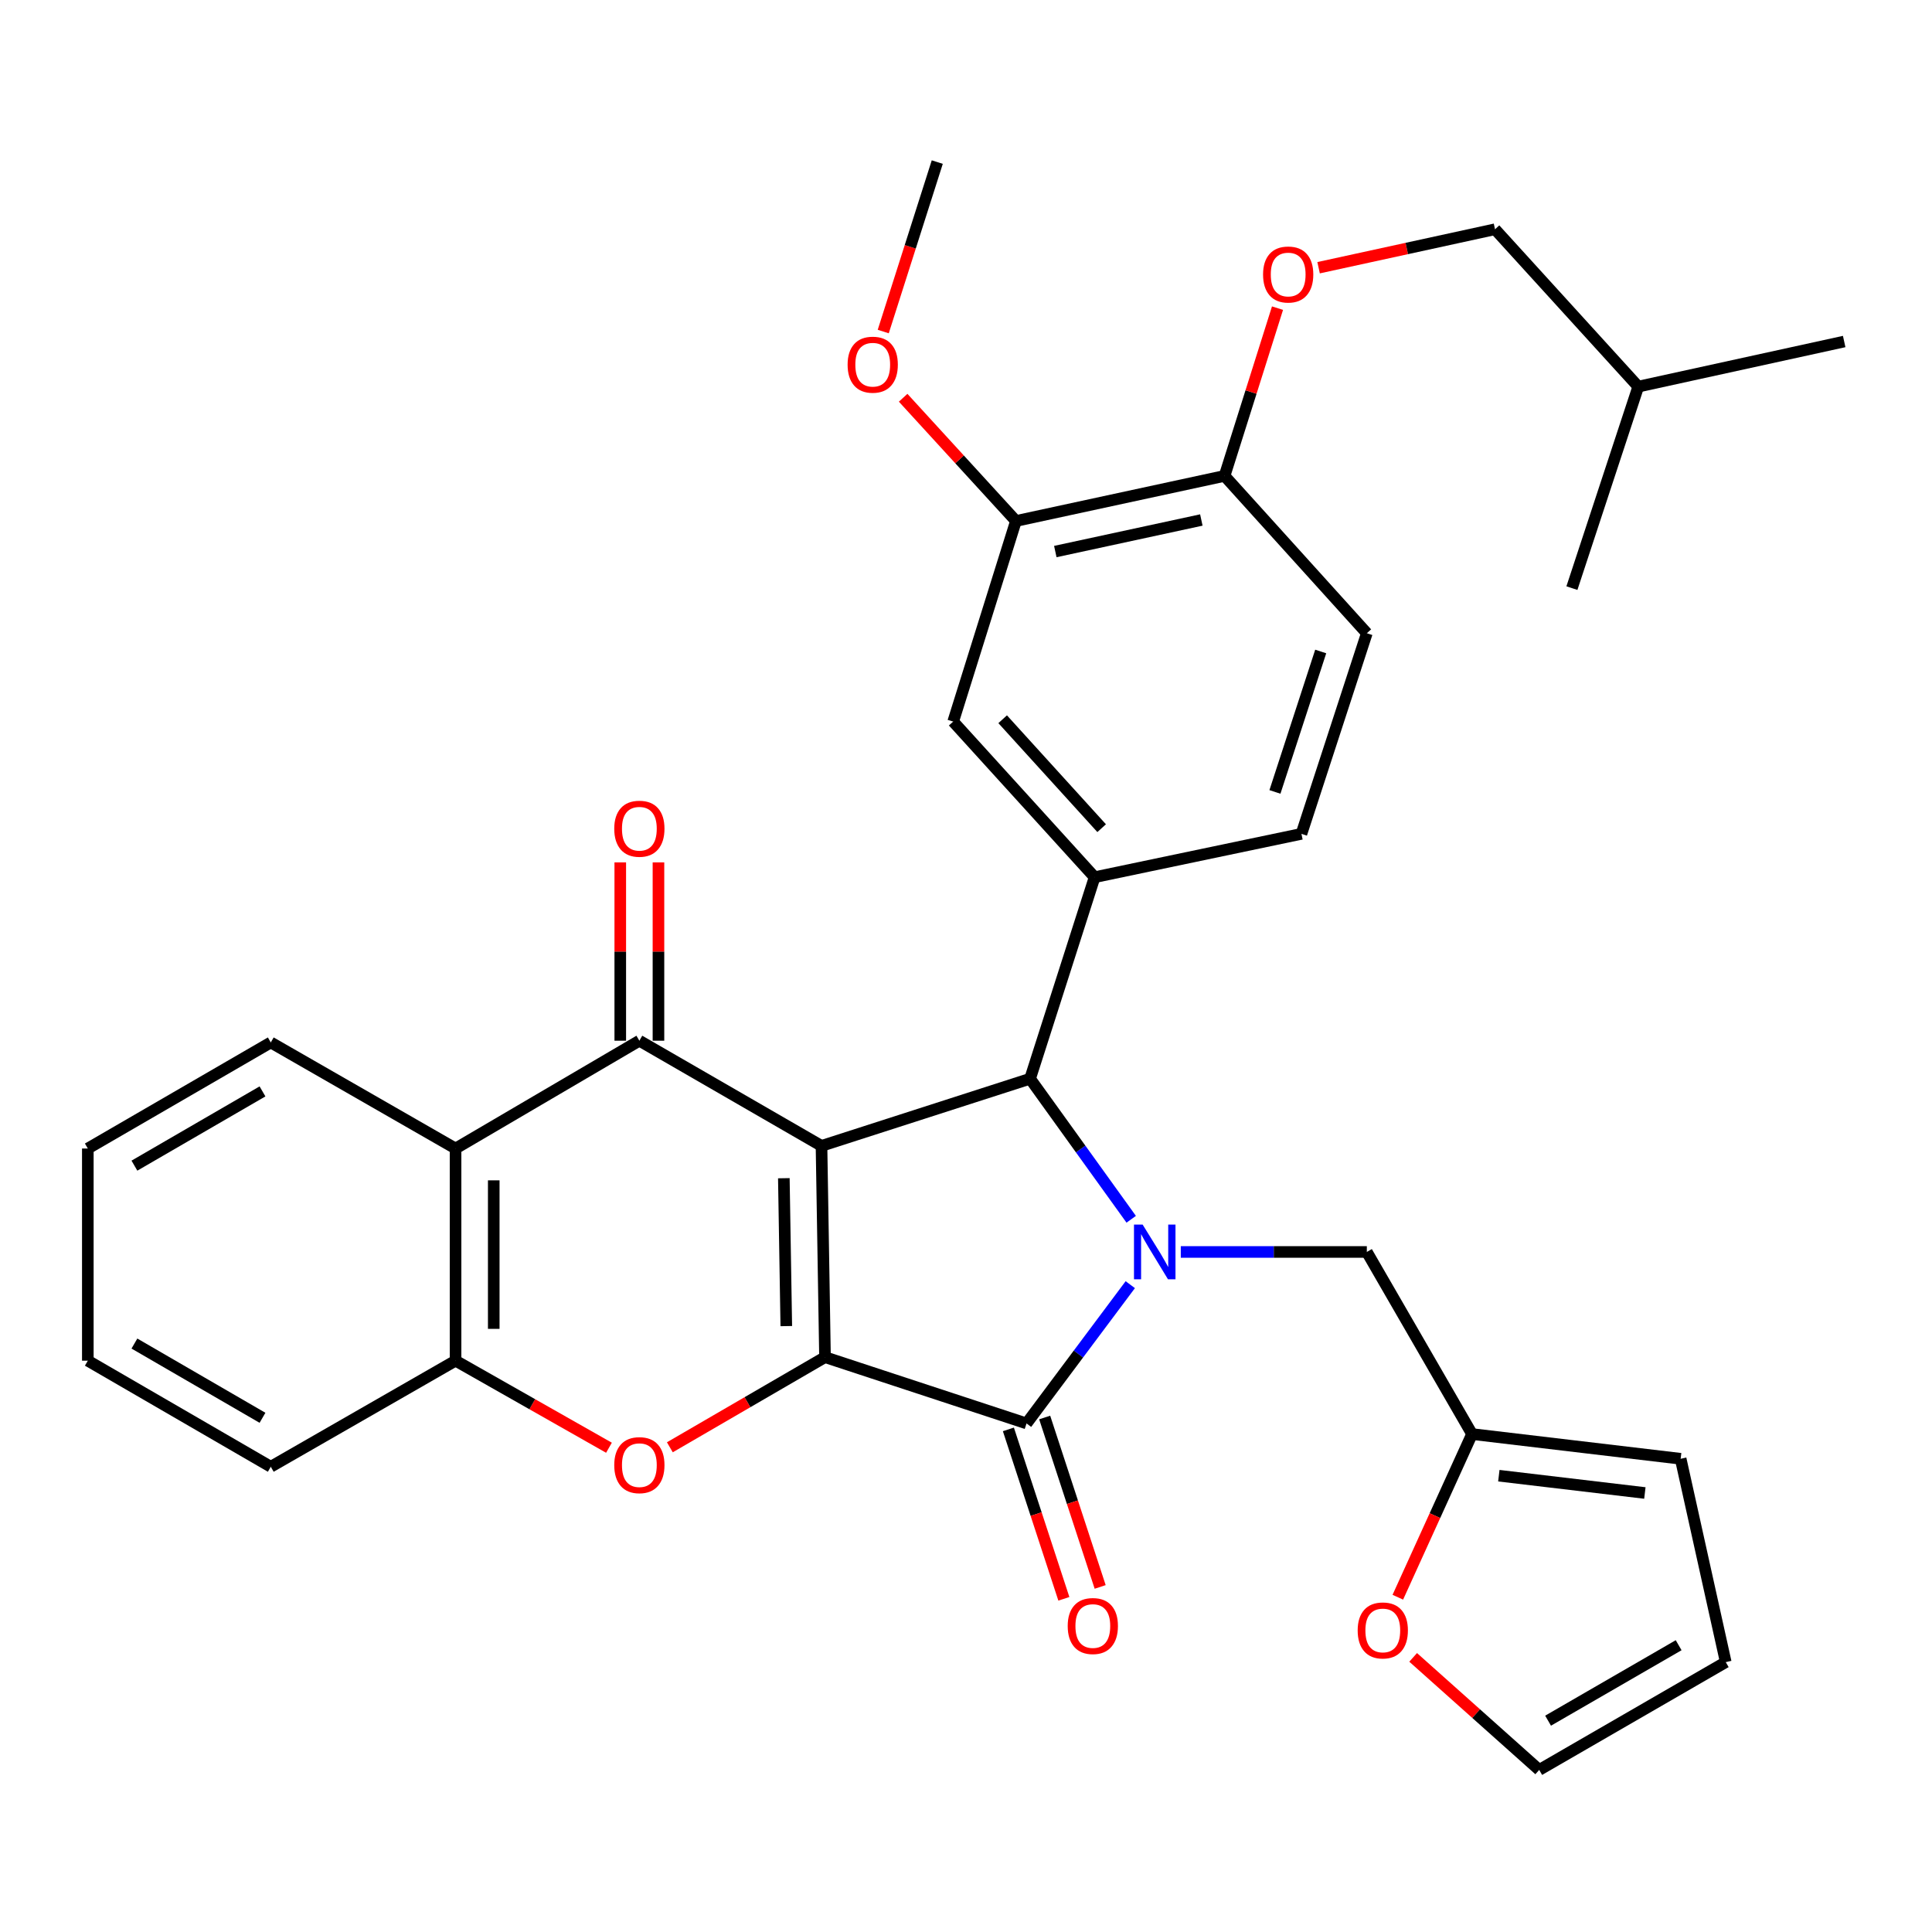 <?xml version='1.0' encoding='iso-8859-1'?>
<svg version='1.1' baseProfile='full'
              xmlns='http://www.w3.org/2000/svg'
                      xmlns:rdkit='http://www.rdkit.org/xml'
                      xmlns:xlink='http://www.w3.org/1999/xlink'
                  xml:space='preserve'
width='1000px' height='1000px' viewBox='0 0 1000 1000'>
<!-- END OF HEADER -->
<rect style='opacity:1.0;fill:#FFFFFF;stroke:none' width='1000' height='1000' x='0' y='0'> </rect>
<path class='bond-0' d='M 425.209,593.11 L 427.021,702.463' style='fill:none;fill-rule:evenodd;stroke:#000000;stroke-width:6px;stroke-linecap:butt;stroke-linejoin:miter;stroke-opacity:1' />
<path class='bond-0' d='M 405.715,609.841 L 406.983,686.388' style='fill:none;fill-rule:evenodd;stroke:#000000;stroke-width:6px;stroke-linecap:butt;stroke-linejoin:miter;stroke-opacity:1' />
<path class='bond-3' d='M 425.209,593.11 L 533.167,558.35' style='fill:none;fill-rule:evenodd;stroke:#000000;stroke-width:6px;stroke-linecap:butt;stroke-linejoin:miter;stroke-opacity:1' />
<path class='bond-4' d='M 425.209,593.11 L 330.935,538.67' style='fill:none;fill-rule:evenodd;stroke:#000000;stroke-width:6px;stroke-linecap:butt;stroke-linejoin:miter;stroke-opacity:1' />
<path class='bond-2' d='M 427.021,702.463 L 531.333,736.773' style='fill:none;fill-rule:evenodd;stroke:#000000;stroke-width:6px;stroke-linecap:butt;stroke-linejoin:miter;stroke-opacity:1' />
<path class='bond-5' d='M 427.021,702.463 L 386.867,725.787' style='fill:none;fill-rule:evenodd;stroke:#000000;stroke-width:6px;stroke-linecap:butt;stroke-linejoin:miter;stroke-opacity:1' />
<path class='bond-5' d='M 386.867,725.787 L 346.713,749.112' style='fill:none;fill-rule:evenodd;stroke:#FF0000;stroke-width:6px;stroke-linecap:butt;stroke-linejoin:miter;stroke-opacity:1' />
<path class='bond-1' d='M 585.513,631.09 L 559.34,594.72' style='fill:none;fill-rule:evenodd;stroke:#0000FF;stroke-width:6px;stroke-linecap:butt;stroke-linejoin:miter;stroke-opacity:1' />
<path class='bond-1' d='M 559.34,594.72 L 533.167,558.35' style='fill:none;fill-rule:evenodd;stroke:#000000;stroke-width:6px;stroke-linecap:butt;stroke-linejoin:miter;stroke-opacity:1' />
<path class='bond-9' d='M 611.174,648.012 L 659.323,648.012' style='fill:none;fill-rule:evenodd;stroke:#0000FF;stroke-width:6px;stroke-linecap:butt;stroke-linejoin:miter;stroke-opacity:1' />
<path class='bond-9' d='M 659.323,648.012 L 707.471,648.012' style='fill:none;fill-rule:evenodd;stroke:#000000;stroke-width:6px;stroke-linecap:butt;stroke-linejoin:miter;stroke-opacity:1' />
<path class='bond-33' d='M 585.033,664.942 L 558.183,700.857' style='fill:none;fill-rule:evenodd;stroke:#0000FF;stroke-width:6px;stroke-linecap:butt;stroke-linejoin:miter;stroke-opacity:1' />
<path class='bond-33' d='M 558.183,700.857 L 531.333,736.773' style='fill:none;fill-rule:evenodd;stroke:#000000;stroke-width:6px;stroke-linecap:butt;stroke-linejoin:miter;stroke-opacity:1' />
<path class='bond-13' d='M 521.94,739.849 L 536.299,783.697' style='fill:none;fill-rule:evenodd;stroke:#000000;stroke-width:6px;stroke-linecap:butt;stroke-linejoin:miter;stroke-opacity:1' />
<path class='bond-13' d='M 536.299,783.697 L 550.657,827.546' style='fill:none;fill-rule:evenodd;stroke:#FF0000;stroke-width:6px;stroke-linecap:butt;stroke-linejoin:miter;stroke-opacity:1' />
<path class='bond-13' d='M 540.727,733.697 L 555.085,777.545' style='fill:none;fill-rule:evenodd;stroke:#000000;stroke-width:6px;stroke-linecap:butt;stroke-linejoin:miter;stroke-opacity:1' />
<path class='bond-13' d='M 555.085,777.545 L 569.444,821.394' style='fill:none;fill-rule:evenodd;stroke:#FF0000;stroke-width:6px;stroke-linecap:butt;stroke-linejoin:miter;stroke-opacity:1' />
<path class='bond-7' d='M 533.167,558.35 L 566.565,454.038' style='fill:none;fill-rule:evenodd;stroke:#000000;stroke-width:6px;stroke-linecap:butt;stroke-linejoin:miter;stroke-opacity:1' />
<path class='bond-6' d='M 330.935,538.67 L 235.793,594.472' style='fill:none;fill-rule:evenodd;stroke:#000000;stroke-width:6px;stroke-linecap:butt;stroke-linejoin:miter;stroke-opacity:1' />
<path class='bond-14' d='M 340.819,538.67 L 340.819,492.52' style='fill:none;fill-rule:evenodd;stroke:#000000;stroke-width:6px;stroke-linecap:butt;stroke-linejoin:miter;stroke-opacity:1' />
<path class='bond-14' d='M 340.819,492.52 L 340.819,446.371' style='fill:none;fill-rule:evenodd;stroke:#FF0000;stroke-width:6px;stroke-linecap:butt;stroke-linejoin:miter;stroke-opacity:1' />
<path class='bond-14' d='M 321.05,538.67 L 321.05,492.52' style='fill:none;fill-rule:evenodd;stroke:#000000;stroke-width:6px;stroke-linecap:butt;stroke-linejoin:miter;stroke-opacity:1' />
<path class='bond-14' d='M 321.05,492.52 L 321.05,446.371' style='fill:none;fill-rule:evenodd;stroke:#FF0000;stroke-width:6px;stroke-linecap:butt;stroke-linejoin:miter;stroke-opacity:1' />
<path class='bond-34' d='M 315.2,749.347 L 275.496,726.817' style='fill:none;fill-rule:evenodd;stroke:#FF0000;stroke-width:6px;stroke-linecap:butt;stroke-linejoin:miter;stroke-opacity:1' />
<path class='bond-34' d='M 275.496,726.817 L 235.793,704.286' style='fill:none;fill-rule:evenodd;stroke:#000000;stroke-width:6px;stroke-linecap:butt;stroke-linejoin:miter;stroke-opacity:1' />
<path class='bond-8' d='M 235.793,594.472 L 235.793,704.286' style='fill:none;fill-rule:evenodd;stroke:#000000;stroke-width:6px;stroke-linecap:butt;stroke-linejoin:miter;stroke-opacity:1' />
<path class='bond-8' d='M 255.562,610.944 L 255.562,687.814' style='fill:none;fill-rule:evenodd;stroke:#000000;stroke-width:6px;stroke-linecap:butt;stroke-linejoin:miter;stroke-opacity:1' />
<path class='bond-25' d='M 235.793,594.472 L 140.157,539.57' style='fill:none;fill-rule:evenodd;stroke:#000000;stroke-width:6px;stroke-linecap:butt;stroke-linejoin:miter;stroke-opacity:1' />
<path class='bond-10' d='M 566.565,454.038 L 493.367,373.492' style='fill:none;fill-rule:evenodd;stroke:#000000;stroke-width:6px;stroke-linecap:butt;stroke-linejoin:miter;stroke-opacity:1' />
<path class='bond-10' d='M 570.215,428.661 L 518.976,372.279' style='fill:none;fill-rule:evenodd;stroke:#000000;stroke-width:6px;stroke-linecap:butt;stroke-linejoin:miter;stroke-opacity:1' />
<path class='bond-17' d='M 566.565,454.038 L 673.623,431.601' style='fill:none;fill-rule:evenodd;stroke:#000000;stroke-width:6px;stroke-linecap:butt;stroke-linejoin:miter;stroke-opacity:1' />
<path class='bond-26' d='M 235.793,704.286 L 140.157,759.188' style='fill:none;fill-rule:evenodd;stroke:#000000;stroke-width:6px;stroke-linecap:butt;stroke-linejoin:miter;stroke-opacity:1' />
<path class='bond-11' d='M 707.471,648.012 L 761.923,742.264' style='fill:none;fill-rule:evenodd;stroke:#000000;stroke-width:6px;stroke-linecap:butt;stroke-linejoin:miter;stroke-opacity:1' />
<path class='bond-12' d='M 493.367,373.492 L 525.853,269.663' style='fill:none;fill-rule:evenodd;stroke:#000000;stroke-width:6px;stroke-linecap:butt;stroke-linejoin:miter;stroke-opacity:1' />
<path class='bond-16' d='M 761.923,742.264 L 742.717,784.492' style='fill:none;fill-rule:evenodd;stroke:#000000;stroke-width:6px;stroke-linecap:butt;stroke-linejoin:miter;stroke-opacity:1' />
<path class='bond-16' d='M 742.717,784.492 L 723.511,826.721' style='fill:none;fill-rule:evenodd;stroke:#FF0000;stroke-width:6px;stroke-linecap:butt;stroke-linejoin:miter;stroke-opacity:1' />
<path class='bond-19' d='M 761.923,742.264 L 869.903,755.059' style='fill:none;fill-rule:evenodd;stroke:#000000;stroke-width:6px;stroke-linecap:butt;stroke-linejoin:miter;stroke-opacity:1' />
<path class='bond-19' d='M 775.794,763.814 L 851.38,772.771' style='fill:none;fill-rule:evenodd;stroke:#000000;stroke-width:6px;stroke-linecap:butt;stroke-linejoin:miter;stroke-opacity:1' />
<path class='bond-24' d='M 525.853,269.663 L 496.659,237.771' style='fill:none;fill-rule:evenodd;stroke:#000000;stroke-width:6px;stroke-linecap:butt;stroke-linejoin:miter;stroke-opacity:1' />
<path class='bond-24' d='M 496.659,237.771 L 467.466,205.878' style='fill:none;fill-rule:evenodd;stroke:#FF0000;stroke-width:6px;stroke-linecap:butt;stroke-linejoin:miter;stroke-opacity:1' />
<path class='bond-36' d='M 525.853,269.663 L 633.833,246.325' style='fill:none;fill-rule:evenodd;stroke:#000000;stroke-width:6px;stroke-linecap:butt;stroke-linejoin:miter;stroke-opacity:1' />
<path class='bond-36' d='M 546.226,285.485 L 621.812,269.148' style='fill:none;fill-rule:evenodd;stroke:#000000;stroke-width:6px;stroke-linecap:butt;stroke-linejoin:miter;stroke-opacity:1' />
<path class='bond-15' d='M 633.833,246.325 L 707.471,327.761' style='fill:none;fill-rule:evenodd;stroke:#000000;stroke-width:6px;stroke-linecap:butt;stroke-linejoin:miter;stroke-opacity:1' />
<path class='bond-18' d='M 633.833,246.325 L 647.535,202.911' style='fill:none;fill-rule:evenodd;stroke:#000000;stroke-width:6px;stroke-linecap:butt;stroke-linejoin:miter;stroke-opacity:1' />
<path class='bond-18' d='M 647.535,202.911 L 661.237,159.497' style='fill:none;fill-rule:evenodd;stroke:#FF0000;stroke-width:6px;stroke-linecap:butt;stroke-linejoin:miter;stroke-opacity:1' />
<path class='bond-20' d='M 731.443,857.858 L 764.068,886.982' style='fill:none;fill-rule:evenodd;stroke:#FF0000;stroke-width:6px;stroke-linecap:butt;stroke-linejoin:miter;stroke-opacity:1' />
<path class='bond-20' d='M 764.068,886.982 L 796.693,916.107' style='fill:none;fill-rule:evenodd;stroke:#000000;stroke-width:6px;stroke-linecap:butt;stroke-linejoin:miter;stroke-opacity:1' />
<path class='bond-22' d='M 673.623,431.601 L 707.471,327.761' style='fill:none;fill-rule:evenodd;stroke:#000000;stroke-width:6px;stroke-linecap:butt;stroke-linejoin:miter;stroke-opacity:1' />
<path class='bond-22' d='M 659.905,409.898 L 683.599,337.21' style='fill:none;fill-rule:evenodd;stroke:#000000;stroke-width:6px;stroke-linecap:butt;stroke-linejoin:miter;stroke-opacity:1' />
<path class='bond-23' d='M 682.498,138.571 L 728.157,128.618' style='fill:none;fill-rule:evenodd;stroke:#FF0000;stroke-width:6px;stroke-linecap:butt;stroke-linejoin:miter;stroke-opacity:1' />
<path class='bond-23' d='M 728.157,128.618 L 773.817,118.664' style='fill:none;fill-rule:evenodd;stroke:#000000;stroke-width:6px;stroke-linecap:butt;stroke-linejoin:miter;stroke-opacity:1' />
<path class='bond-21' d='M 869.903,755.059 L 893.241,860.304' style='fill:none;fill-rule:evenodd;stroke:#000000;stroke-width:6px;stroke-linecap:butt;stroke-linejoin:miter;stroke-opacity:1' />
<path class='bond-37' d='M 796.693,916.107 L 893.241,860.304' style='fill:none;fill-rule:evenodd;stroke:#000000;stroke-width:6px;stroke-linecap:butt;stroke-linejoin:miter;stroke-opacity:1' />
<path class='bond-37' d='M 801.283,890.621 L 868.866,851.559' style='fill:none;fill-rule:evenodd;stroke:#000000;stroke-width:6px;stroke-linecap:butt;stroke-linejoin:miter;stroke-opacity:1' />
<path class='bond-27' d='M 773.817,118.664 L 847.96,200.111' style='fill:none;fill-rule:evenodd;stroke:#000000;stroke-width:6px;stroke-linecap:butt;stroke-linejoin:miter;stroke-opacity:1' />
<path class='bond-28' d='M 457.163,171.608 L 471.146,127.751' style='fill:none;fill-rule:evenodd;stroke:#FF0000;stroke-width:6px;stroke-linecap:butt;stroke-linejoin:miter;stroke-opacity:1' />
<path class='bond-28' d='M 471.146,127.751 L 485.13,83.893' style='fill:none;fill-rule:evenodd;stroke:#000000;stroke-width:6px;stroke-linecap:butt;stroke-linejoin:miter;stroke-opacity:1' />
<path class='bond-29' d='M 140.157,539.57 L 45.455,594.472' style='fill:none;fill-rule:evenodd;stroke:#000000;stroke-width:6px;stroke-linecap:butt;stroke-linejoin:miter;stroke-opacity:1' />
<path class='bond-29' d='M 135.866,564.908 L 69.575,603.339' style='fill:none;fill-rule:evenodd;stroke:#000000;stroke-width:6px;stroke-linecap:butt;stroke-linejoin:miter;stroke-opacity:1' />
<path class='bond-35' d='M 140.157,759.188 L 45.455,704.286' style='fill:none;fill-rule:evenodd;stroke:#000000;stroke-width:6px;stroke-linecap:butt;stroke-linejoin:miter;stroke-opacity:1' />
<path class='bond-35' d='M 135.866,733.85 L 69.575,695.419' style='fill:none;fill-rule:evenodd;stroke:#000000;stroke-width:6px;stroke-linecap:butt;stroke-linejoin:miter;stroke-opacity:1' />
<path class='bond-30' d='M 847.96,200.111 L 954.545,176.773' style='fill:none;fill-rule:evenodd;stroke:#000000;stroke-width:6px;stroke-linecap:butt;stroke-linejoin:miter;stroke-opacity:1' />
<path class='bond-31' d='M 847.96,200.111 L 813.617,304.412' style='fill:none;fill-rule:evenodd;stroke:#000000;stroke-width:6px;stroke-linecap:butt;stroke-linejoin:miter;stroke-opacity:1' />
<path class='bond-32' d='M 45.455,594.472 L 45.455,704.286' style='fill:none;fill-rule:evenodd;stroke:#000000;stroke-width:6px;stroke-linecap:butt;stroke-linejoin:miter;stroke-opacity:1' />
<path  class='atom-2' d='M 591.43 633.852
L 600.71 648.852
Q 601.63 650.332, 603.11 653.012
Q 604.59 655.692, 604.67 655.852
L 604.67 633.852
L 608.43 633.852
L 608.43 662.172
L 604.55 662.172
L 594.59 645.772
Q 593.43 643.852, 592.19 641.652
Q 590.99 639.452, 590.63 638.772
L 590.63 662.172
L 586.95 662.172
L 586.95 633.852
L 591.43 633.852
' fill='#0000FF'/>
<path  class='atom-6' d='M 317.935 758.356
Q 317.935 751.556, 321.295 747.756
Q 324.655 743.956, 330.935 743.956
Q 337.215 743.956, 340.575 747.756
Q 343.935 751.556, 343.935 758.356
Q 343.935 765.236, 340.535 769.156
Q 337.135 773.036, 330.935 773.036
Q 324.695 773.036, 321.295 769.156
Q 317.935 765.276, 317.935 758.356
M 330.935 769.836
Q 335.255 769.836, 337.575 766.956
Q 339.935 764.036, 339.935 758.356
Q 339.935 752.796, 337.575 749.996
Q 335.255 747.156, 330.935 747.156
Q 326.615 747.156, 324.255 749.956
Q 321.935 752.756, 321.935 758.356
Q 321.935 764.076, 324.255 766.956
Q 326.615 769.836, 330.935 769.836
' fill='#FF0000'/>
<path  class='atom-14' d='M 552.643 841.626
Q 552.643 834.826, 556.003 831.026
Q 559.363 827.226, 565.643 827.226
Q 571.923 827.226, 575.283 831.026
Q 578.643 834.826, 578.643 841.626
Q 578.643 848.506, 575.243 852.426
Q 571.843 856.306, 565.643 856.306
Q 559.403 856.306, 556.003 852.426
Q 552.643 848.546, 552.643 841.626
M 565.643 853.106
Q 569.963 853.106, 572.283 850.226
Q 574.643 847.306, 574.643 841.626
Q 574.643 836.066, 572.283 833.266
Q 569.963 830.426, 565.643 830.426
Q 561.323 830.426, 558.963 833.226
Q 556.643 836.026, 556.643 841.626
Q 556.643 847.346, 558.963 850.226
Q 561.323 853.106, 565.643 853.106
' fill='#FF0000'/>
<path  class='atom-15' d='M 317.935 428.946
Q 317.935 422.146, 321.295 418.346
Q 324.655 414.546, 330.935 414.546
Q 337.215 414.546, 340.575 418.346
Q 343.935 422.146, 343.935 428.946
Q 343.935 435.826, 340.535 439.746
Q 337.135 443.626, 330.935 443.626
Q 324.695 443.626, 321.295 439.746
Q 317.935 435.866, 317.935 428.946
M 330.935 440.426
Q 335.255 440.426, 337.575 437.546
Q 339.935 434.626, 339.935 428.946
Q 339.935 423.386, 337.575 420.586
Q 335.255 417.746, 330.935 417.746
Q 326.615 417.746, 324.255 420.546
Q 321.935 423.346, 321.935 428.946
Q 321.935 434.666, 324.255 437.546
Q 326.615 440.426, 330.935 440.426
' fill='#FF0000'/>
<path  class='atom-17' d='M 702.73 843.91
Q 702.73 837.11, 706.09 833.31
Q 709.45 829.51, 715.73 829.51
Q 722.01 829.51, 725.37 833.31
Q 728.73 837.11, 728.73 843.91
Q 728.73 850.79, 725.33 854.71
Q 721.93 858.59, 715.73 858.59
Q 709.49 858.59, 706.09 854.71
Q 702.73 850.83, 702.73 843.91
M 715.73 855.39
Q 720.05 855.39, 722.37 852.51
Q 724.73 849.59, 724.73 843.91
Q 724.73 838.35, 722.37 835.55
Q 720.05 832.71, 715.73 832.71
Q 711.41 832.71, 709.05 835.51
Q 706.73 838.31, 706.73 843.91
Q 706.73 849.63, 709.05 852.51
Q 711.41 855.39, 715.73 855.39
' fill='#FF0000'/>
<path  class='atom-19' d='M 653.759 142.082
Q 653.759 135.282, 657.119 131.482
Q 660.479 127.682, 666.759 127.682
Q 673.039 127.682, 676.399 131.482
Q 679.759 135.282, 679.759 142.082
Q 679.759 148.962, 676.359 152.882
Q 672.959 156.762, 666.759 156.762
Q 660.519 156.762, 657.119 152.882
Q 653.759 149.002, 653.759 142.082
M 666.759 153.562
Q 671.079 153.562, 673.399 150.682
Q 675.759 147.762, 675.759 142.082
Q 675.759 136.522, 673.399 133.722
Q 671.079 130.882, 666.759 130.882
Q 662.439 130.882, 660.079 133.682
Q 657.759 136.482, 657.759 142.082
Q 657.759 147.802, 660.079 150.682
Q 662.439 153.562, 666.759 153.562
' fill='#FF0000'/>
<path  class='atom-25' d='M 438.721 188.758
Q 438.721 181.958, 442.081 178.158
Q 445.441 174.358, 451.721 174.358
Q 458.001 174.358, 461.361 178.158
Q 464.721 181.958, 464.721 188.758
Q 464.721 195.638, 461.321 199.558
Q 457.921 203.438, 451.721 203.438
Q 445.481 203.438, 442.081 199.558
Q 438.721 195.678, 438.721 188.758
M 451.721 200.238
Q 456.041 200.238, 458.361 197.358
Q 460.721 194.438, 460.721 188.758
Q 460.721 183.198, 458.361 180.398
Q 456.041 177.558, 451.721 177.558
Q 447.401 177.558, 445.041 180.358
Q 442.721 183.158, 442.721 188.758
Q 442.721 194.478, 445.041 197.358
Q 447.401 200.238, 451.721 200.238
' fill='#FF0000'/>
</svg>
